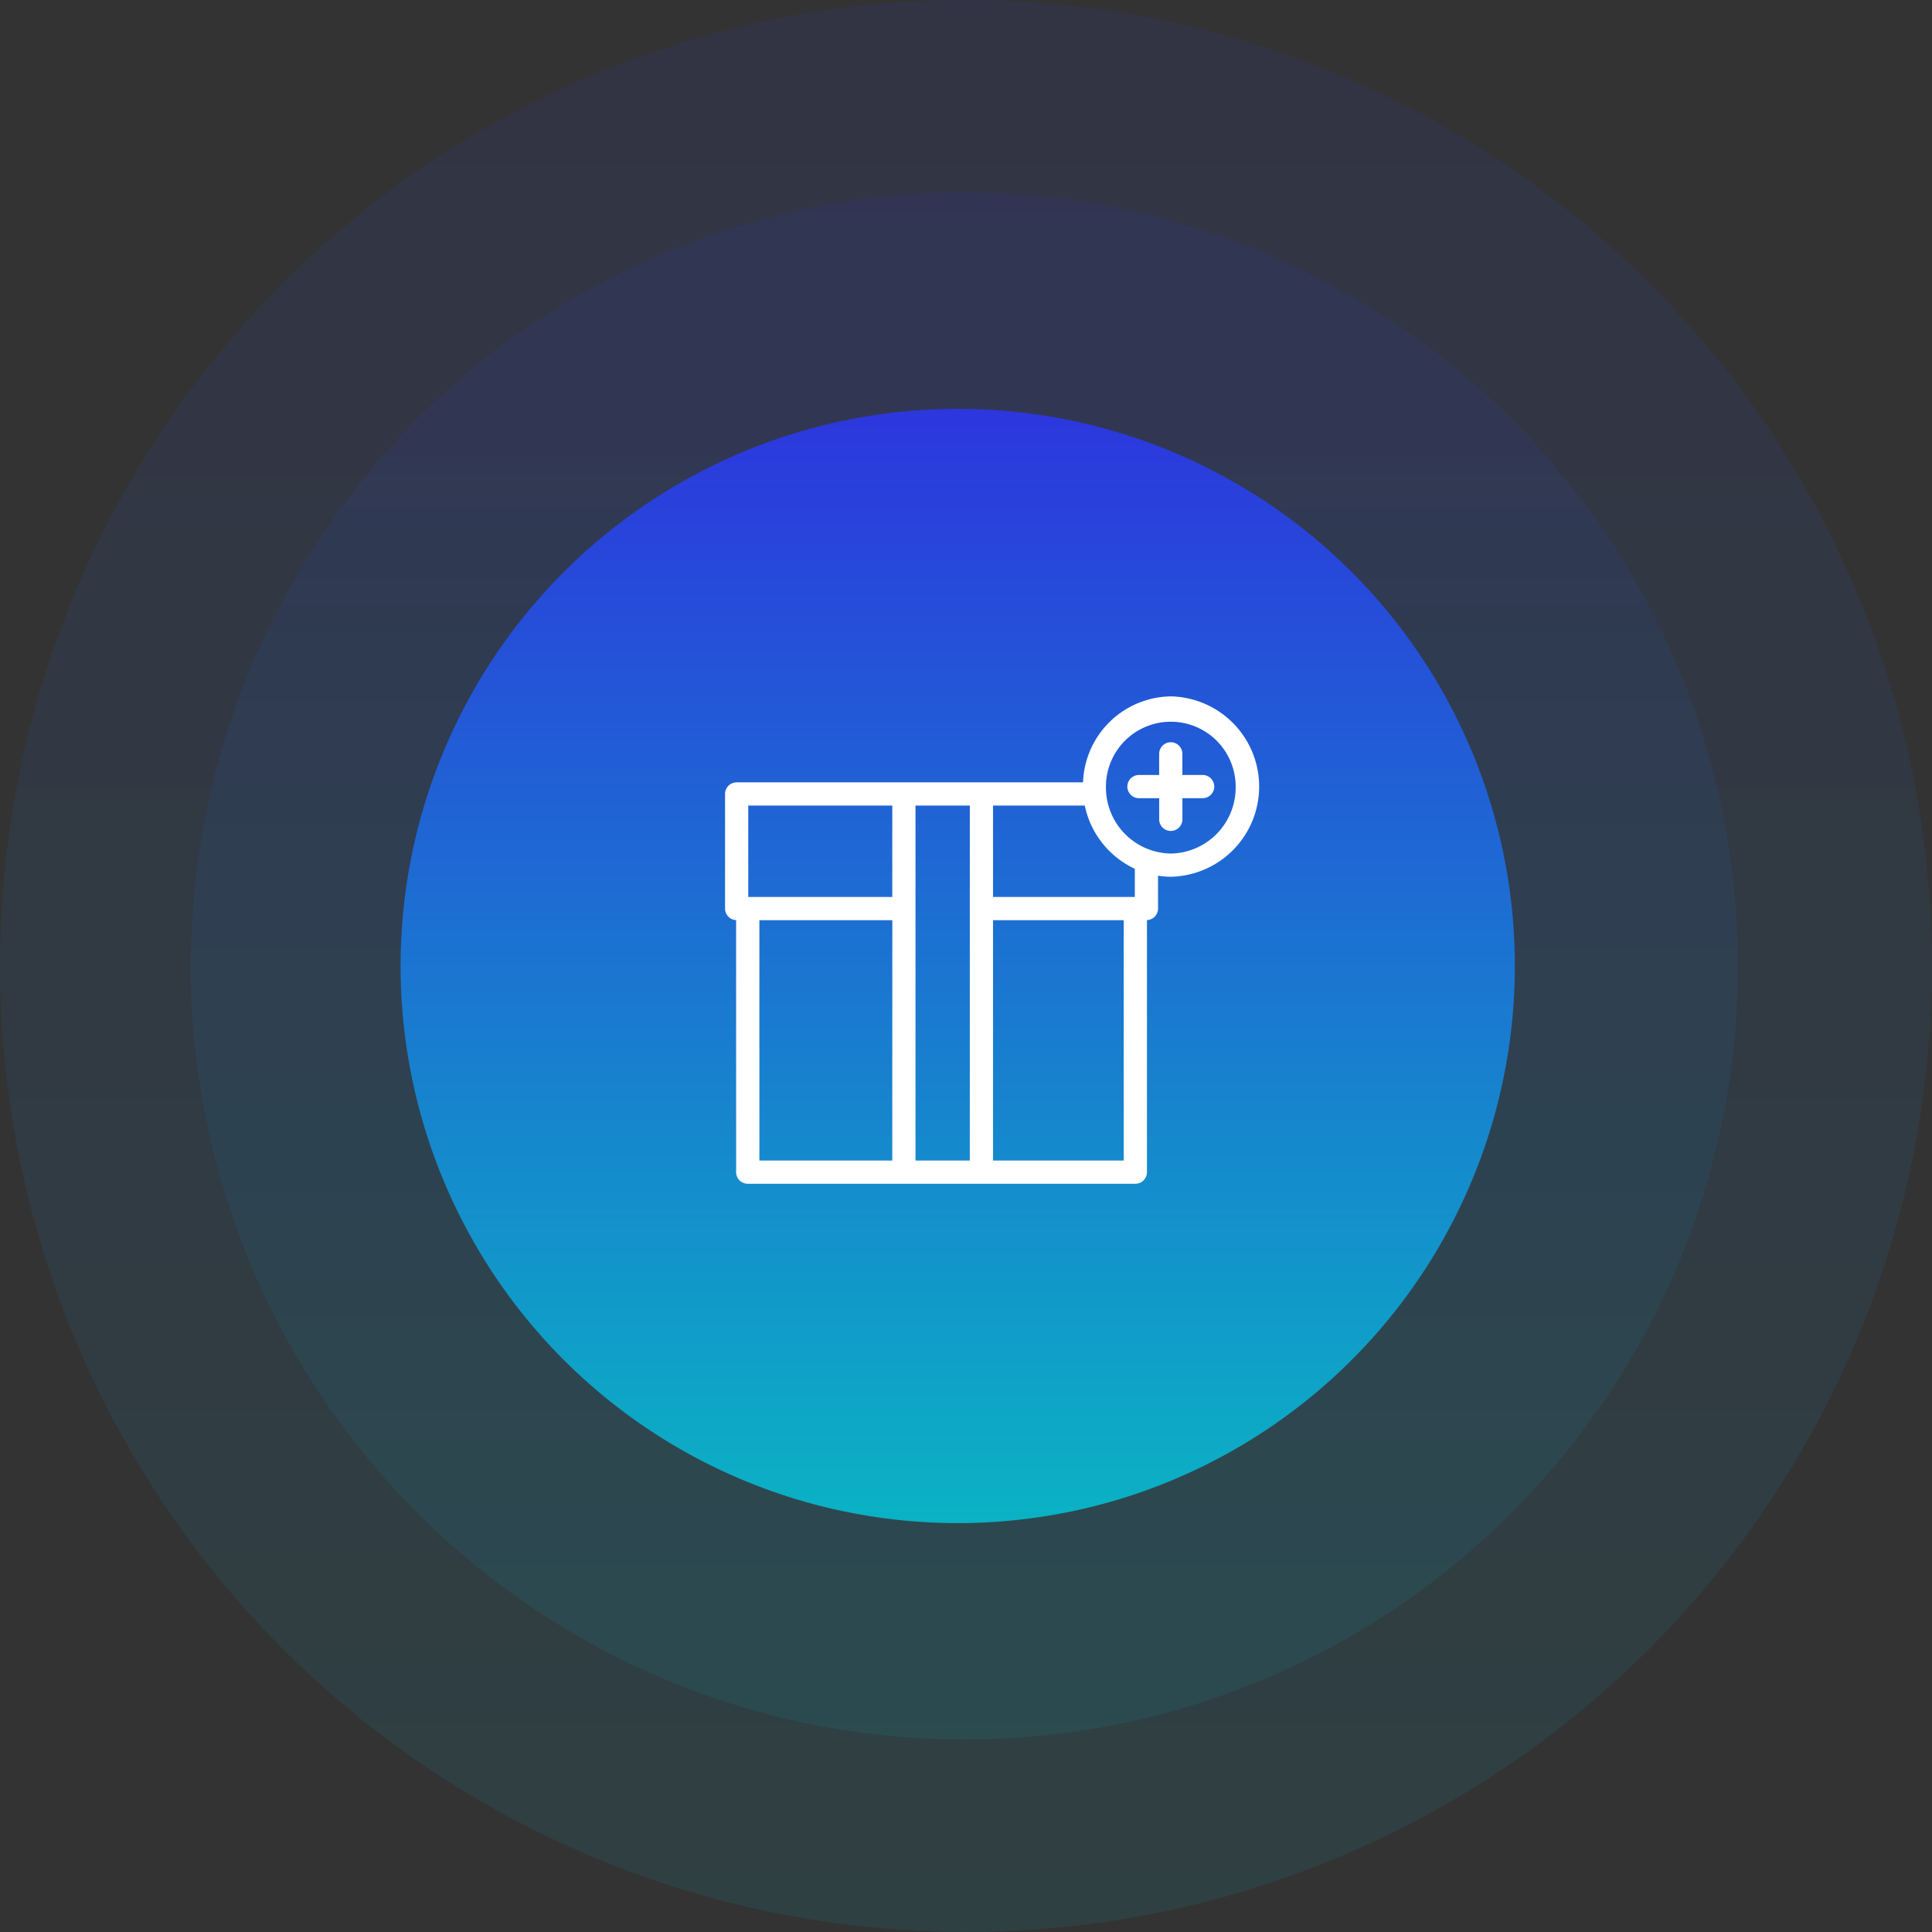 <svg xmlns="http://www.w3.org/2000/svg" xmlns:xlink="http://www.w3.org/1999/xlink" width="101.281" height="101.281" viewBox="0 0 101.281 101.281">
  <rect x="0" y="0" width="101.281" height="101.281" fill="#333333" stroke="none"/>
  <defs>
    <linearGradient id="linear-gradient" x1="0.5" x2="0.5" y2="1" gradientUnits="objectBoundingBox">
      <stop offset="0" stop-color="#2c36de"/>
      <stop offset="1" stop-color="#0ab3c4"/>
    </linearGradient>
  </defs>
  <g id="Group_183" data-name="Group 183" transform="translate(-1020 -1427.719)">
    <g id="Group_173" data-name="Group 173" transform="translate(668 -39)">
      <circle id="Ellipse_8" data-name="Ellipse 8" cx="50.64" cy="50.64" r="50.64" transform="translate(352 1466.719)" opacity="0.1" fill="url(#linear-gradient)"/>
      <circle id="Ellipse_7" data-name="Ellipse 7" cx="40.554" cy="40.554" r="40.554" transform="translate(362 1476.805)" opacity="0.1" fill="url(#linear-gradient)"/>
      <circle id="Ellipse_9" data-name="Ellipse 9" cx="29.207" cy="29.207" r="29.207" transform="translate(373 1488.152)" fill="url(#linear-gradient)"/>
    </g>
    <g id="Group_174" data-name="Group 174" transform="translate(-119.991 -357.774)">
      <path id="Path_478" data-name="Path 478" d="M75.287,15.618H74.226V14.51a.608.608,0,1,0-1.217,0v1.108H71.949a.608.608,0,1,0,0,1.217H73.01v1.108a.608.608,0,1,0,1.217,0V16.834h1.061a.608.608,0,1,0,0-1.217Z" transform="translate(1127.749 1810.502)" fill="#fff"/>
      <path id="Path_479" data-name="Path 479" d="M25.367,6a4.668,4.668,0,0,0-4.6,4.506H2.608A.608.608,0,0,0,2,11.114v6.008a.607.607,0,0,0,.581.606V30.941a.608.608,0,0,0,.608.608H23.51a.608.608,0,0,0,.608-.608V17.728a.607.607,0,0,0,.581-.606V15.4a4.5,4.5,0,0,0,.669.055,4.729,4.729,0,0,0,0-9.456Zm-14.6,24.332H3.8v-12.6h6.97Zm0-13.818H3.217V11.722h7.55Zm4.064.608v13.21H11.984V11.722h2.848Zm8.07,13.21H16.048v-12.6H22.9Zm.581-13.818H16.048V11.722h4.81a4.719,4.719,0,0,0,2.624,3.316Zm1.886-2.275a3.46,3.46,0,0,1-3.4-3.511,3.4,3.4,0,1,1,6.8,0,3.46,3.46,0,0,1-3.4,3.511Z" transform="translate(1176 1816)" fill="#fff"/>
    </g>
  </g>
</svg>

